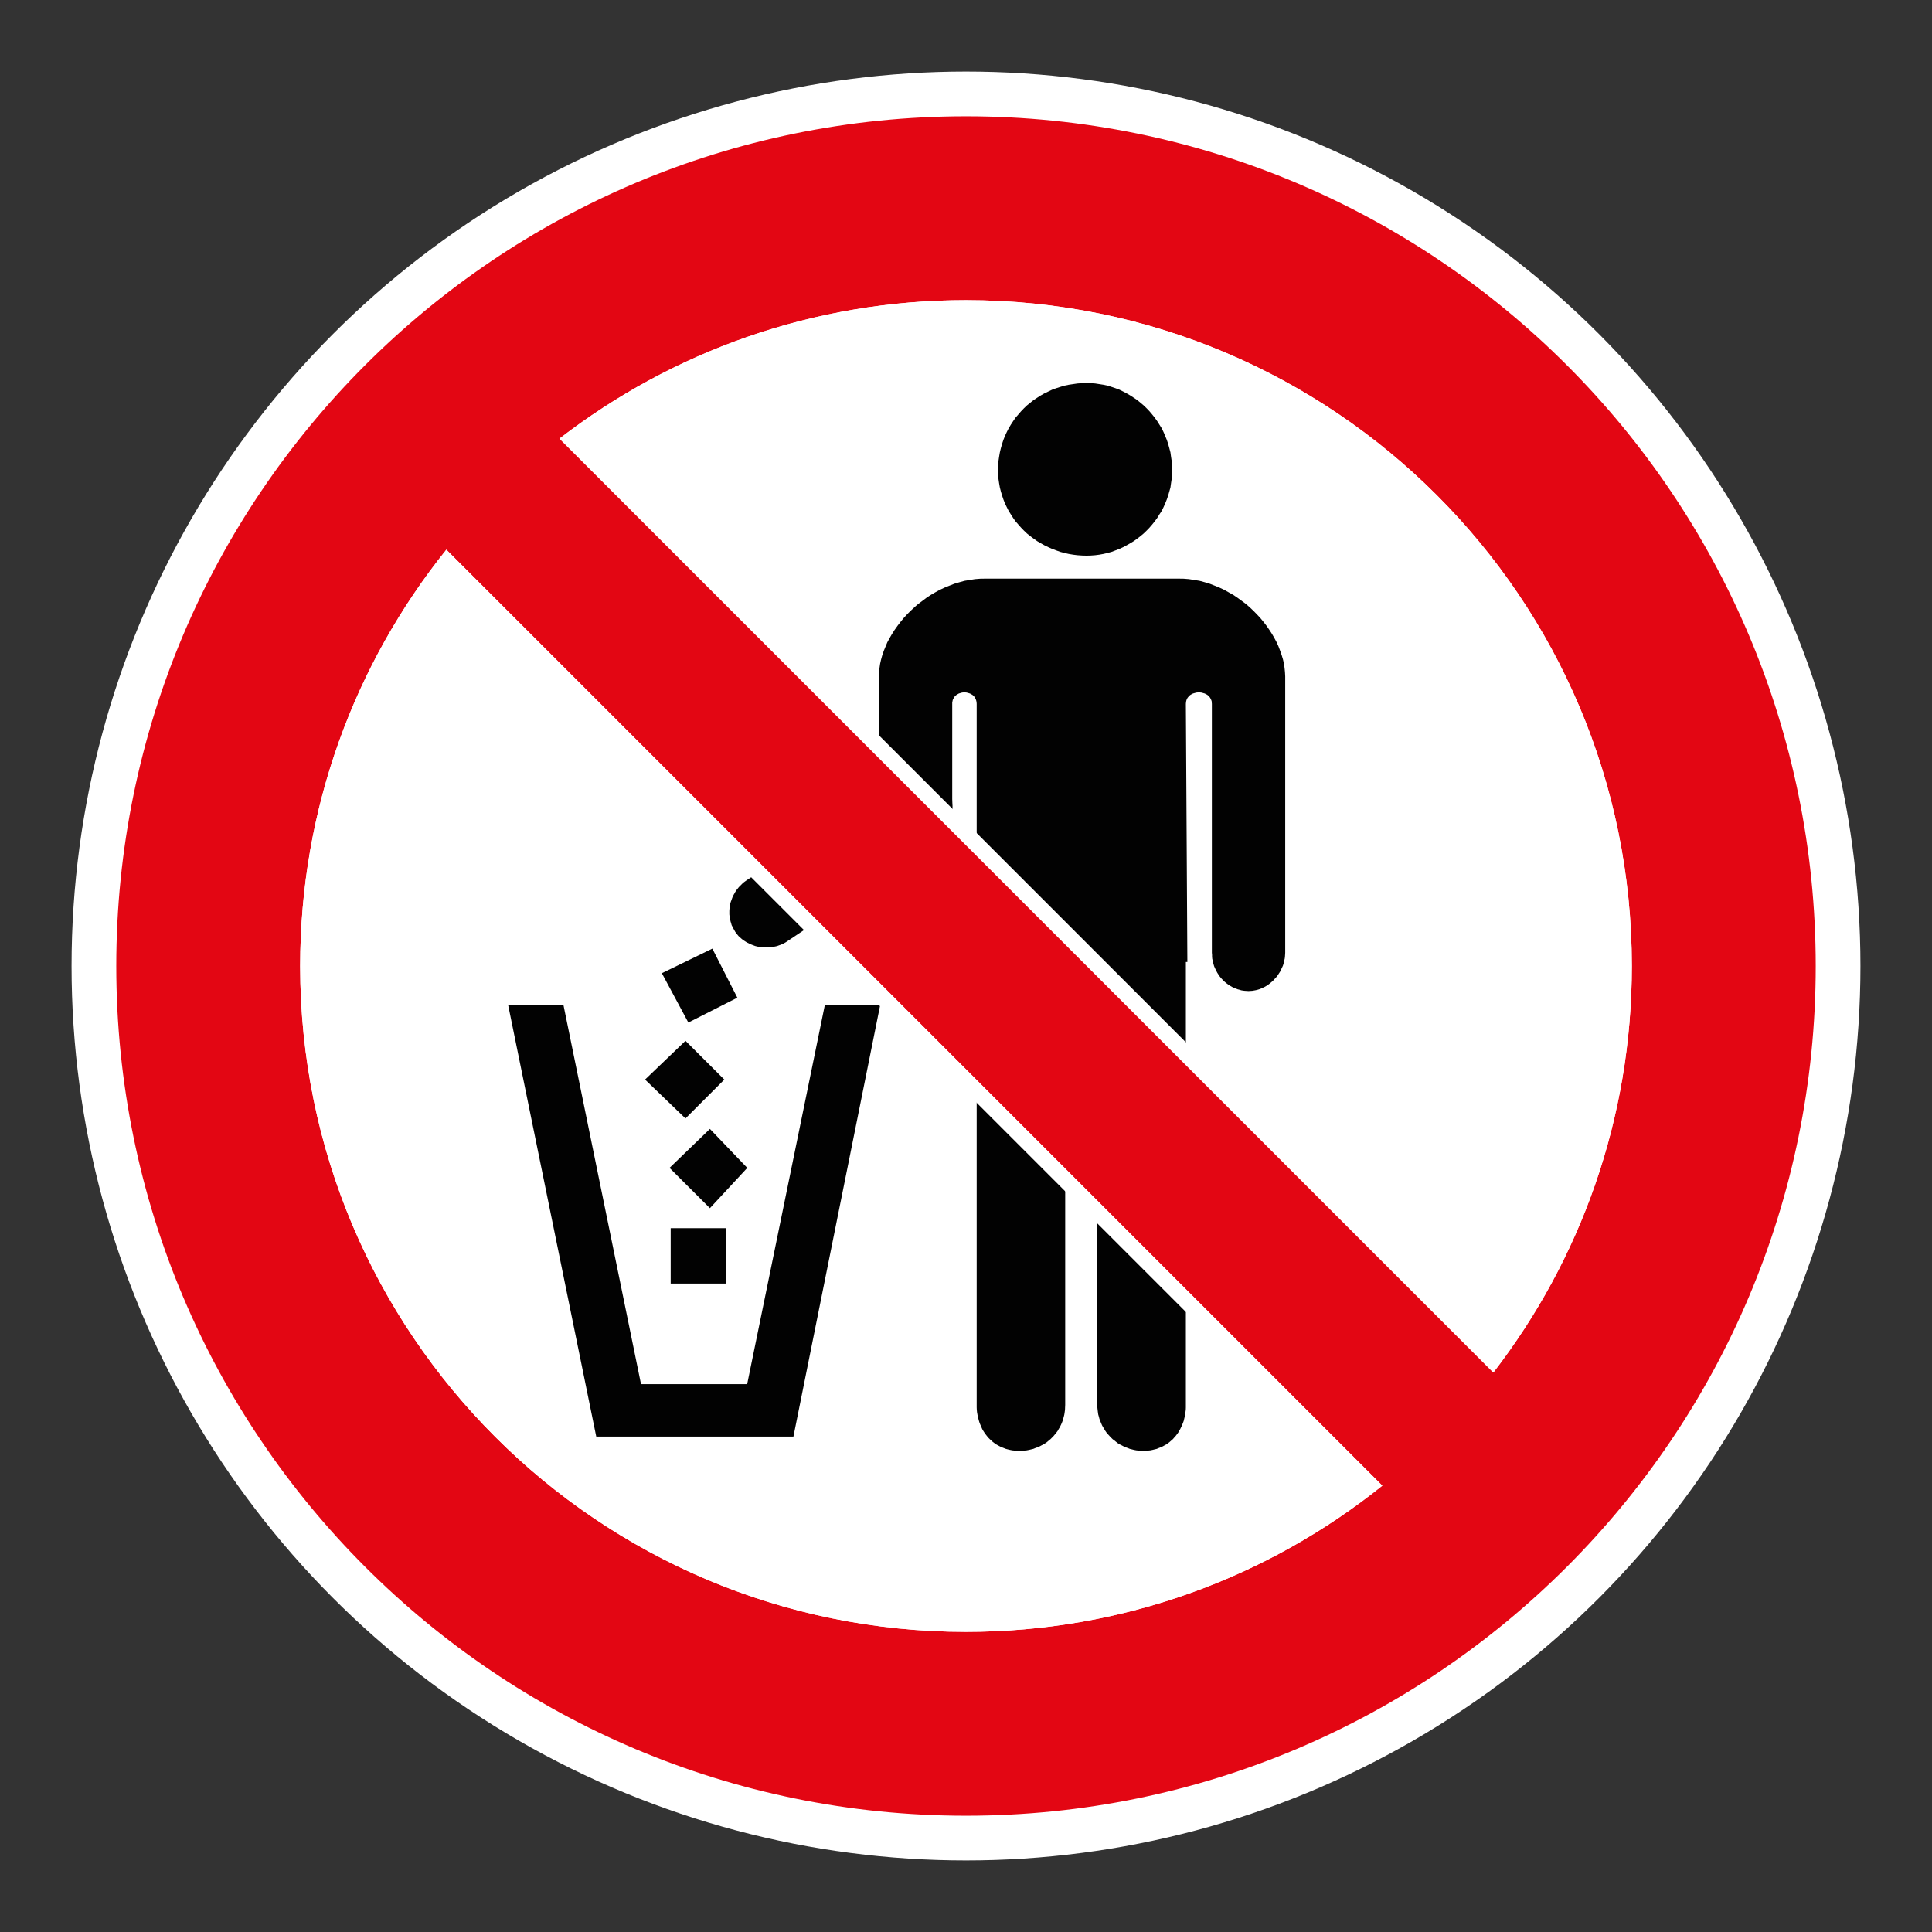 <?xml version="1.0" encoding="UTF-8"?> <svg xmlns="http://www.w3.org/2000/svg" viewBox="0 0 306.142 306.142"><rect x="0" y="0" width="306.142" height="306.142" fill="#333333" stroke="none"/><g id="Calque_4" data-name="Calque 4"><circle cx="153.071" cy="153.071" r="141.732" style="fill: #fff;"></circle></g><g id="Calque_2" data-name="Calque 2"><g><polygon points="112.492 178.887 106.095 185.063 112.492 191.445 118.413 185.063 112.492 178.887" style="fill: #020202;"></polygon><rect x="106.276" y="194.619" width="8.752" height="8.771" style="fill: #020202;"></rect><polygon points="115.643 145.466 115.709 145.752 115.772 146.036 115.858 146.306 115.936 146.599 116.075 146.865 116.216 147.139 116.365 147.409 116.516 147.679 116.691 147.902 116.858 148.12 117.026 148.327 117.231 148.505 117.435 148.696 117.655 148.88 117.869 149.032 118.11 149.187 118.35 149.341 118.604 149.457 118.831 149.575 119.111 149.694 119.374 149.792 119.65 149.898 119.917 149.967 120.204 150.03 120.494 150.066 120.783 150.099 121.073 150.135 121.36 150.135 121.659 150.135 121.949 150.135 122.259 150.099 122.542 150.03 122.828 149.98 123.118 149.917 123.404 149.812 123.694 149.713 123.98 149.595 124.254 149.457 124.52 149.305 124.774 149.137 127.859 147.073 119.499 138.696 118.314 139.486 118.073 139.658 117.836 139.832 117.616 140.03 117.418 140.237 117.207 140.435 117.01 140.655 116.839 140.879 116.664 141.097 116.503 141.354 116.365 141.604 116.229 141.841 116.095 142.114 115.999 142.364 115.897 142.654 115.808 142.891 115.719 143.178 115.673 143.467 115.617 143.737 115.591 144.04 115.571 144.33 115.571 144.597 115.571 144.89 115.604 145.176 115.643 145.466" style="fill: #020202;"></polygon><polygon points="158.214 75.878 158.316 76.57 158.435 77.251 158.593 77.874 158.787 78.52 158.998 79.145 159.248 79.784 159.538 80.376 159.838 80.972 160.183 81.516 160.549 82.088 160.921 82.615 161.365 83.119 161.8 83.613 162.258 84.087 162.735 84.541 163.262 84.963 163.789 85.355 164.339 85.743 164.915 86.083 165.488 86.402 166.12 86.708 166.726 86.978 167.375 87.219 168.014 87.449 168.675 87.624 169.347 87.775 170.045 87.894 170.74 87.979 171.464 88.028 172.175 88.048 172.87 88.028 173.529 87.979 174.191 87.894 174.849 87.775 175.494 87.624 176.137 87.449 176.746 87.219 177.374 86.978 177.961 86.708 178.537 86.402 179.097 86.083 179.66 85.743 180.196 85.355 180.707 84.963 181.214 84.541 181.685 84.087 182.142 83.613 182.57 83.119 182.972 82.615 183.364 82.088 183.713 81.516 184.075 80.972 184.365 80.376 184.632 79.784 184.889 79.145 185.106 78.52 185.29 77.874 185.465 77.251 185.56 76.57 185.665 75.878 185.731 75.187 185.731 74.489 185.731 73.765 185.665 73.066 185.56 72.375 185.465 71.681 185.29 71.022 185.106 70.344 184.889 69.702 184.632 69.073 184.365 68.45 184.075 67.857 183.713 67.281 183.364 66.725 182.972 66.182 182.57 65.675 182.142 65.167 181.685 64.69 181.214 64.236 180.707 63.811 180.196 63.386 179.66 63.031 179.097 62.662 178.537 62.339 177.961 62.036 177.374 61.747 176.746 61.513 176.137 61.309 175.494 61.107 174.849 60.969 174.191 60.867 173.529 60.765 172.87 60.716 172.175 60.683 171.464 60.716 170.74 60.765 170.045 60.867 169.347 60.969 168.675 61.107 168.014 61.309 167.375 61.513 166.726 61.747 166.12 62.036 165.488 62.339 164.915 62.662 164.339 63.031 163.789 63.386 163.262 63.811 162.735 64.236 162.258 64.69 161.8 65.167 161.365 65.675 160.921 66.182 160.549 66.725 160.183 67.281 159.838 67.857 159.538 68.45 159.248 69.073 158.998 69.702 158.787 70.344 158.593 71.022 158.435 71.681 158.316 72.375 158.214 73.066 158.165 73.765 158.149 74.489 158.165 75.187 158.214 75.878" style="fill: #020202;"></polygon><polygon points="116.839 158.09 112.878 150.319 104.876 154.211 109.075 162.031 116.839 158.09" style="fill: #020202;"></polygon><polygon points="114.774 171.066 108.62 164.926 102.216 171.066 108.62 177.227 114.774 171.066" style="fill: #020202;"></polygon><polygon points="154.764 222.63 154.764 223.019 154.78 223.394 154.816 223.763 154.879 224.121 154.945 224.477 155.037 224.829 155.132 225.175 155.234 225.504 155.373 225.827 155.508 226.133 155.636 226.439 155.814 226.746 155.998 227.029 156.18 227.282 156.39 227.552 156.588 227.796 156.841 228.049 157.062 228.25 157.322 228.487 157.589 228.688 157.859 228.876 158.129 229.027 158.435 229.192 158.741 229.333 159.041 229.449 159.387 229.587 159.703 229.669 160.058 229.755 160.414 229.824 160.773 229.857 161.138 229.883 161.534 229.903 161.922 229.883 162.294 229.857 162.669 229.824 163.035 229.755 163.394 229.669 163.736 229.587 164.072 229.449 164.408 229.333 164.734 229.192 165.037 229.027 165.34 228.876 165.643 228.688 165.929 228.487 166.199 228.25 166.453 228.049 166.706 227.796 166.947 227.552 167.167 227.282 167.375 227.029 167.592 226.746 167.76 226.439 167.948 226.133 168.096 225.827 168.244 225.504 168.369 225.175 168.474 224.829 168.57 224.477 168.655 224.121 168.708 223.763 168.758 223.394 168.771 223.019 168.79 222.63 168.79 188.027 154.764 173.98 154.764 222.63" style="fill: #020202;"></polygon><polygon points="173.884 222.63 173.884 223.019 173.924 223.394 173.97 223.763 174.019 224.121 174.121 224.477 174.21 224.829 174.342 225.175 174.48 225.504 174.615 225.827 174.78 226.133 174.971 226.439 175.155 226.746 175.353 227.029 175.573 227.282 175.817 227.552 176.051 227.796 176.305 228.049 176.578 228.25 176.867 228.487 177.124 228.688 177.437 228.876 177.743 229.027 178.05 229.192 178.369 229.333 178.695 229.449 179.031 229.587 179.367 229.669 179.712 229.755 180.078 229.824 180.433 229.857 180.773 229.883 181.125 229.903 181.536 229.883 181.892 229.857 182.261 229.824 182.607 229.755 182.952 229.669 183.298 229.587 183.621 229.449 183.937 229.333 184.24 229.192 184.533 229.027 184.816 228.876 185.086 228.688 185.343 228.487 185.613 228.25 185.847 228.049 186.064 227.796 186.288 227.552 186.495 227.282 186.68 227.029 186.851 226.746 187.019 226.439 187.167 226.133 187.309 225.827 187.437 225.504 187.562 225.175 187.644 224.829 187.73 224.477 187.783 224.121 187.848 223.763 187.898 223.394 187.911 223.019 187.911 222.63 187.911 207.161 173.884 193.118 173.884 222.63" style="fill: #020202;"></polygon><polygon points="203.617 106.507 203.548 105.835 203.453 105.17 203.298 104.495 203.094 103.817 202.857 103.142 202.603 102.464 202.3 101.785 201.948 101.13 201.569 100.468 201.148 99.823 200.71 99.184 200.232 98.568 199.725 97.946 199.185 97.367 198.626 96.793 198.036 96.237 197.427 95.707 196.778 95.223 196.103 94.729 195.431 94.275 194.697 93.863 193.973 93.458 193.225 93.106 192.468 92.8 191.691 92.497 190.894 92.256 190.081 92.036 189.251 91.904 188.402 91.766 187.562 91.7 186.716 91.687 171.448 91.687 156.216 91.687 155.34 91.7 154.491 91.766 153.664 91.904 152.837 92.036 152.041 92.256 151.221 92.497 150.45 92.8 149.69 93.106 148.926 93.458 148.191 93.863 147.49 94.275 146.799 94.729 146.147 95.223 145.492 95.707 144.882 96.237 144.29 96.793 143.717 97.367 143.183 97.946 142.68 98.568 142.206 99.184 141.751 99.823 141.339 100.468 140.957 101.13 140.602 101.785 140.319 102.464 140.039 103.142 139.805 103.817 139.617 104.495 139.463 105.17 139.367 105.835 139.278 106.507 139.262 107.166 139.262 118.864 150.773 130.386 150.836 130.046 150.888 129.608 150.908 129.164 150.934 128.693 150.934 128.216 150.934 127.692 150.908 127.168 150.888 126.612 150.888 126.273 150.888 125.68 150.888 124.834 150.888 123.82 150.888 122.654 150.888 121.383 150.888 120.046 150.888 118.673 150.888 117.323 150.888 116.016 150.888 114.814 150.888 113.734 150.888 112.835 150.888 112.144 150.888 111.689 150.888 111.532 150.888 111.317 150.934 111.094 150.971 110.909 151.056 110.741 151.142 110.57 151.244 110.419 151.343 110.28 151.501 110.162 151.632 110.06 151.787 109.978 151.935 109.892 152.103 109.842 152.271 109.793 152.459 109.74 152.627 109.724 152.837 109.704 153.002 109.724 153.17 109.74 153.358 109.793 153.526 109.842 153.697 109.892 153.852 109.978 154 110.06 154.155 110.162 154.273 110.28 154.405 110.419 154.491 110.57 154.589 110.741 154.658 110.909 154.711 111.094 154.747 111.317 154.764 111.532 154.764 134.363 187.911 167.533 187.911 152.437 188.148 152.437 187.911 111.532 187.931 111.317 187.964 111.094 188.016 110.909 188.089 110.741 188.184 110.57 188.306 110.419 188.421 110.28 188.56 110.162 188.708 110.06 188.882 109.978 189.031 109.892 189.215 109.842 189.389 109.793 189.59 109.74 189.775 109.724 189.976 109.704 190.163 109.724 190.351 109.74 190.555 109.793 190.726 109.842 190.911 109.892 191.062 109.978 191.233 110.06 191.385 110.162 191.526 110.28 191.638 110.419 191.757 110.57 191.839 110.741 191.925 110.909 191.994 111.094 192.01 111.317 192.03 111.532 192.03 150.981 192.06 151.301 192.06 151.61 192.089 151.93 192.162 152.213 192.215 152.506 192.3 152.805 192.383 153.092 192.501 153.365 192.619 153.615 192.755 153.889 192.89 154.145 193.044 154.382 193.192 154.62 193.38 154.856 193.571 155.077 193.756 155.278 193.956 155.482 194.174 155.666 194.381 155.834 194.618 156.006 194.872 156.177 195.109 156.312 195.346 156.45 195.616 156.569 195.886 156.667 196.139 156.767 196.413 156.835 196.683 156.921 196.969 156.971 197.259 157.003 197.542 157.02 197.845 157.04 198.135 157.02 198.421 157.003 198.714 156.954 199.001 156.901 199.271 156.835 199.557 156.75 199.814 156.648 200.068 156.529 200.337 156.411 200.575 156.279 200.825 156.125 201.065 155.953 201.296 155.772 201.52 155.581 201.724 155.4 201.928 155.176 202.112 154.975 202.313 154.758 202.491 154.514 202.639 154.277 202.804 154.027 202.942 153.79 203.054 153.517 203.182 153.247 203.298 152.993 203.38 152.723 203.466 152.437 203.518 152.134 203.584 151.864 203.617 151.558 203.634 151.284 203.653 150.981 203.653 107.166 203.617 106.507" style="fill: #020202;"></polygon><polygon points="118.396 219.331 101.574 219.331 89.272 159.19 80.507 159.19 94.481 227.641 125.726 227.641 139.486 159.19 130.717 159.19 118.396 219.331" style="fill: #020202;"></polygon></g></g><g id="Calque_1" data-name="Calque 1"><path d="M153.071,18.425c-74.361,0-134.646,60.284-134.646,134.646s60.284,134.646,134.646,134.646c74.361,0,134.646-60.284,134.646-134.646S227.432,18.425,153.071,18.425M258.579,153.071c0,24.256-8.184,46.594-21.945,64.417L88.657,69.505c17.816-13.758,40.158-21.942,64.414-21.942,58.269,0,105.508,47.239,105.508,105.508M47.566,153.071c0-24.965,8.669-47.904,23.163-65.971l148.312,148.316c-18.067,14.491-41.006,23.163-65.971,23.163-58.269,0-105.504-47.239-105.504-105.508" style="fill: #e30613;"></path></g><g id="Calque_5" data-name="Calque 5"><g><path d="M153.069,50.115c56.77,0,102.956,46.186,102.956,102.956,0,22.006-6.791,42.872-19.669,60.534L92.539,69.78c17.656-12.875,38.521-19.665,60.531-19.665M153.069,47.563c-24.256,0-46.598,8.183-64.414,21.941l147.976,147.983c13.762-17.823,21.945-40.161,21.945-64.417,0-58.269-47.239-105.507-105.508-105.507h0Z" style="fill: #fff;"></path><path d="M70.964,90.944l144.232,144.236c-17.984,13.65-39.401,20.848-62.127,20.848-56.769,0-102.953-46.186-102.953-102.957,0-22.729,7.198-44.146,20.848-62.127M70.728,87.1c-14.495,18.067-23.163,41.006-23.163,65.971,0,58.269,47.235,105.508,105.504,105.508,24.964,0,47.904-8.672,65.971-23.163L70.728,87.1h0Z" style="fill: #fff;"></path></g></g></svg> 